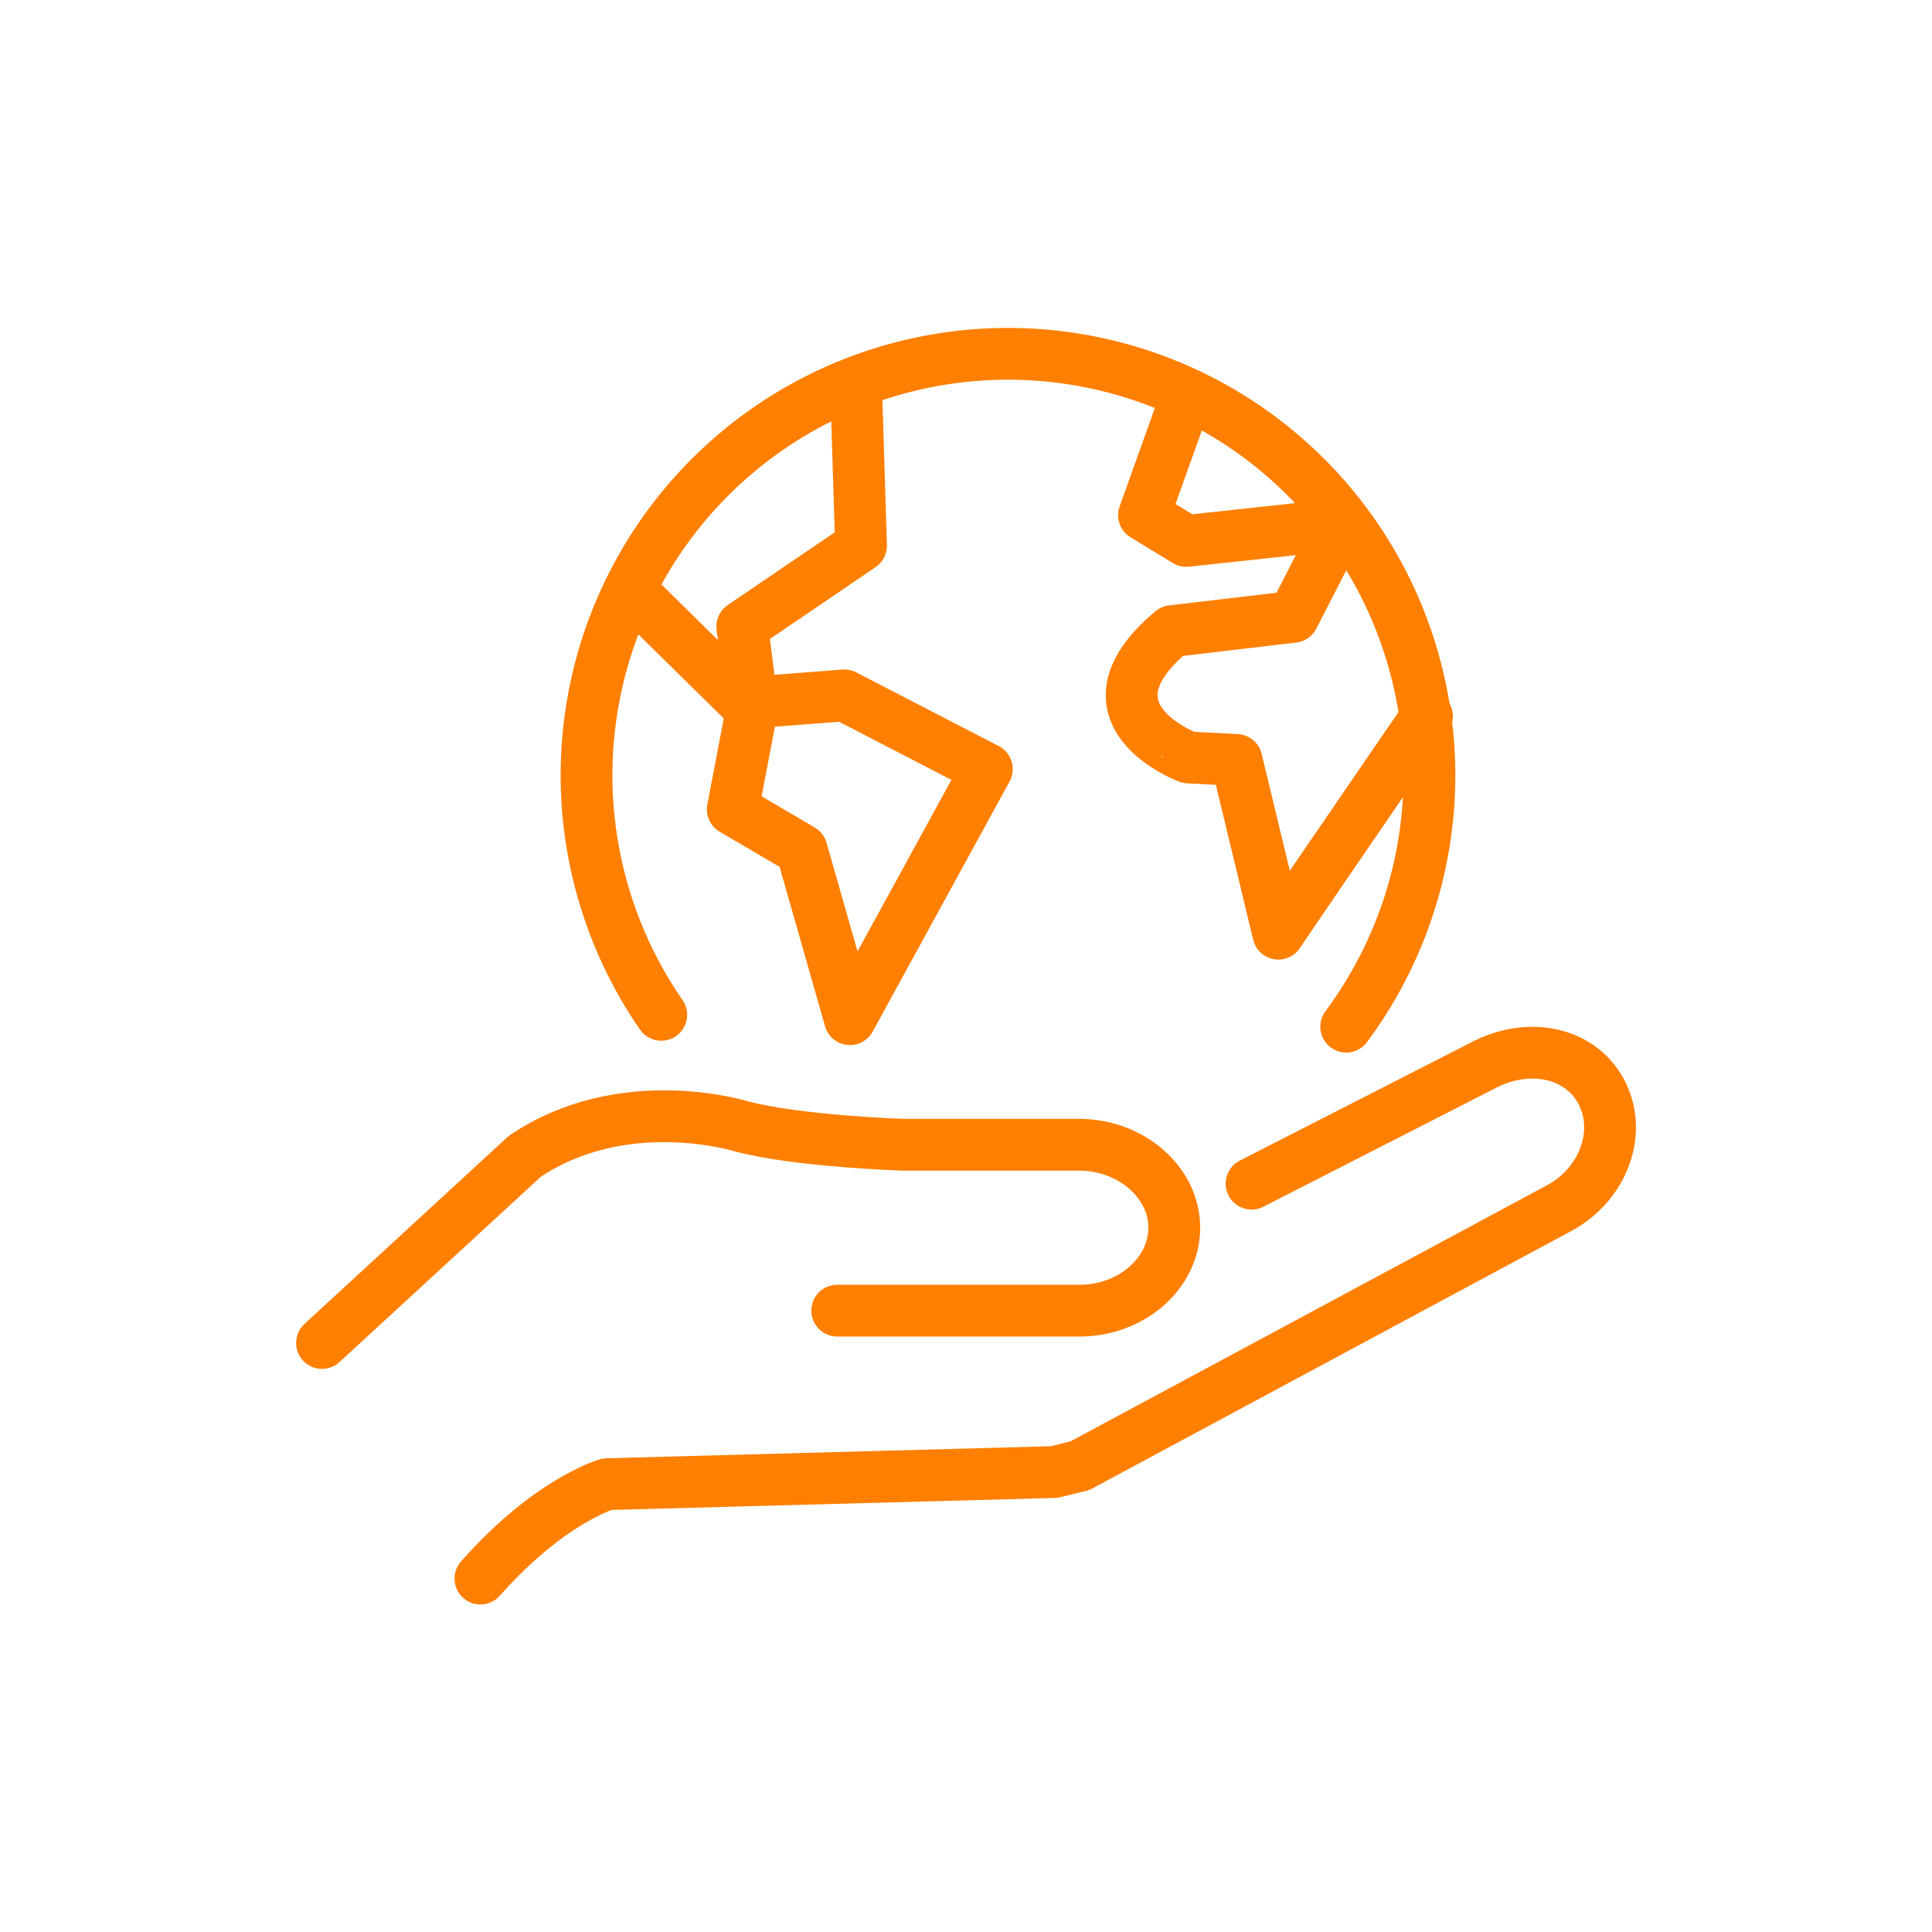 <?xml version="1.0" encoding="UTF-8"?> <svg xmlns="http://www.w3.org/2000/svg" id="Layer_1" data-name="Layer 1" viewBox="0 0 150 150"><defs><style>.cls-1{fill:none;stroke:#ff7f00;stroke-linecap:round;stroke-linejoin:round;stroke-width:4.02px;}</style></defs><title>hamann-icon</title><path class="cls-1" d="M51.34,78.79a32.72,32.72,0,1,1,53.18.92"></path><polyline class="cls-1" points="49.26 46.14 58.37 55.1 56.89 62.84 62.24 65.98 65.99 79.13 76.62 59.71 65.56 53.99 58.37 54.54 57.63 48.64 66.85 42.37 66.48 30.4"></polyline><path class="cls-1" d="M110.79,55.61l-8.22,12-3.32,4.88L96,59l-3.73-.19S83.26,55.47,91,49l9.41-1.11,3.69-7.19L92.11,42l-3.29-2,3.22-9"></path><path class="cls-1" d="M97.17,91.9l17.93-9.16c3.47-1.86,7.53-1.12,9.21,2s.2,7.2-3.26,9.06l-37.21,20-2,.49-34.7.94s-4.47,1.25-9.84,7.33"></path><path class="cls-1" d="M25,104.27,40.74,89.78c7.69-5.19,16.82-2.33,16.82-2.33,4.41,1.17,12.62,1.43,12.62,1.43H83.8c4,0,7.37,2.9,7.37,6.44s-3.32,6.44-7.37,6.44H65"></path></svg> 